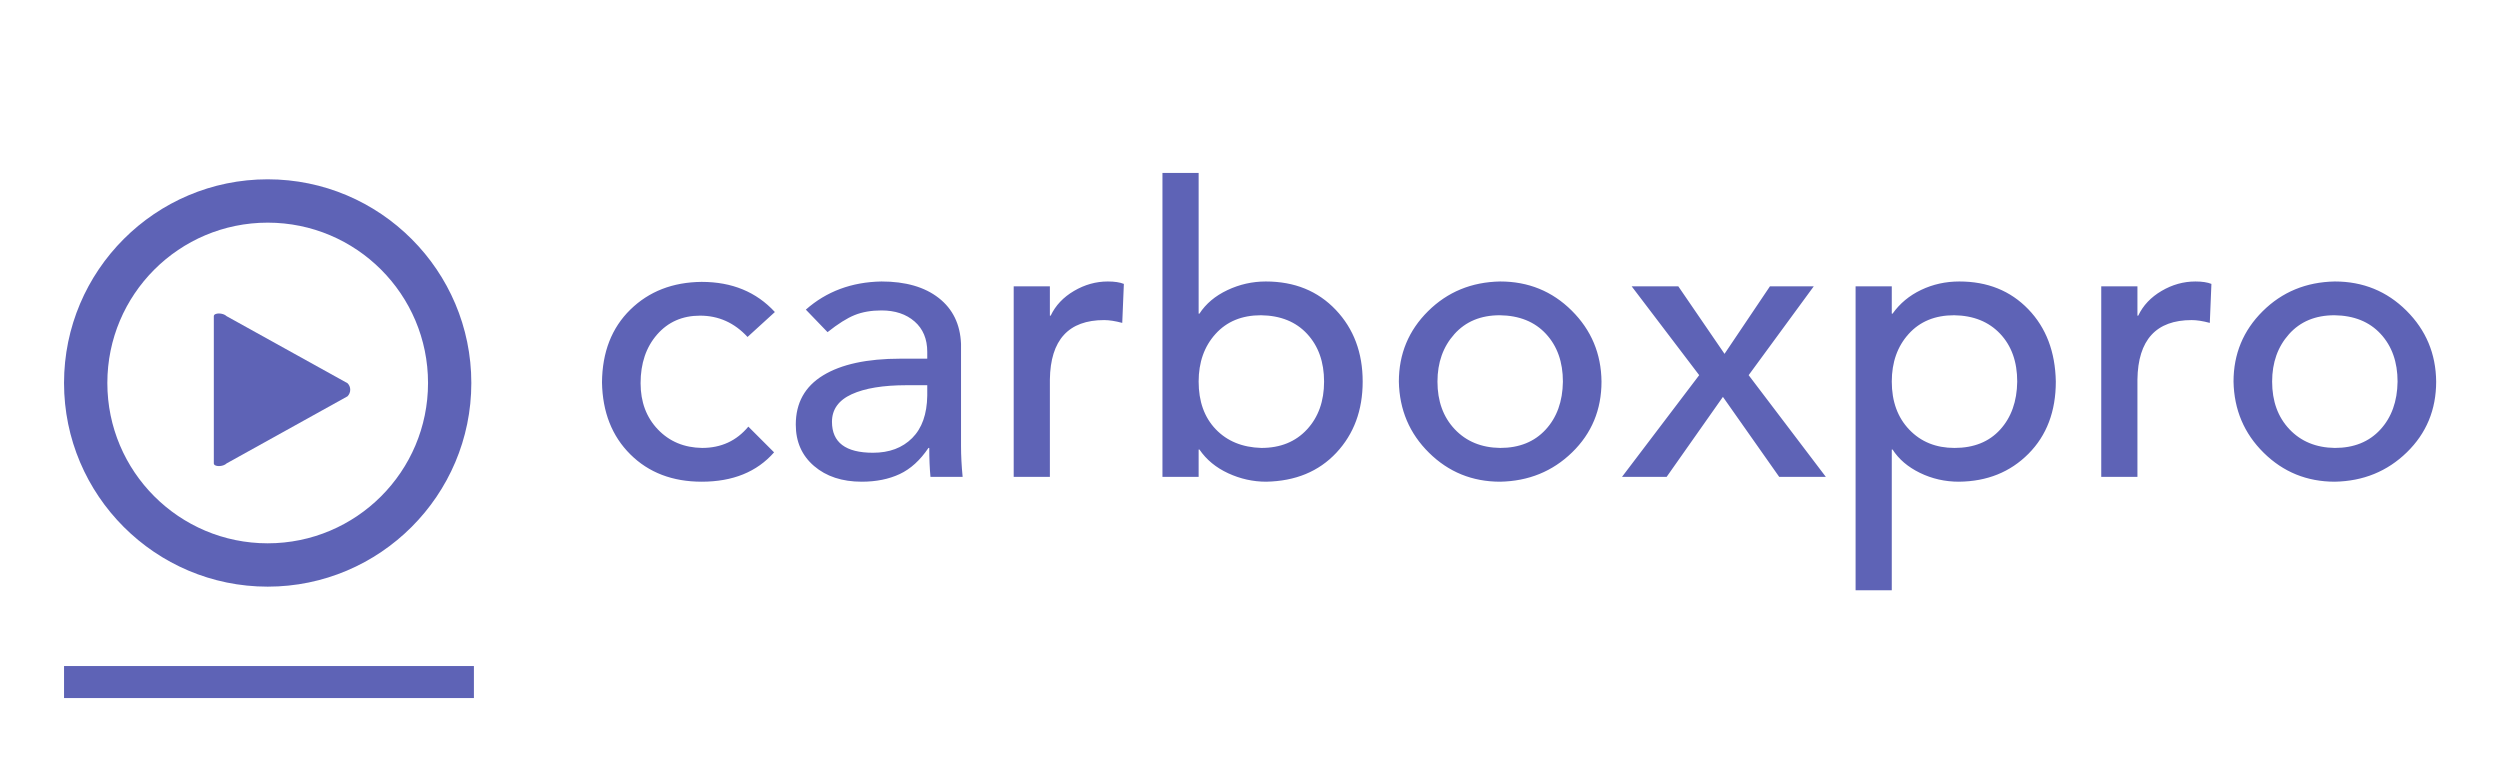 
        <svg xmlns="http://www.w3.org/2000/svg" xmlns:xlink="http://www.w3.org/1999/xlink" version="1.1" width="3162.003" 
        height="963.918" viewBox="0 0 3162.003 963.918">
			
			<g transform="scale(8.1) translate(10, 10)">
				<defs id="SvgjsDefs5894"></defs><g id="SvgjsG5895" featureKey="symbolContainer" transform="matrix(1,0,0,1,0,0)" fill="#5e63b6"><rect y="0" height="1" width="1" opacity="0"></rect><rect y="94" width="64" height="5"></rect></g><g id="SvgjsG5896" featureKey="uHI19F-0" transform="matrix(0.679,0,0,0.679,-2.152,15.852)" fill="#5e63b6"><path xmlns="http://www.w3.org/2000/svg" d="M50.002,3.162c-25.826,0-46.835,21.009-46.835,46.841c0,25.826,21.009,46.835,46.835,46.835  c25.826,0,46.83-21.009,46.83-46.835C96.832,24.171,75.828,3.162,50.002,3.162z M50.002,86.871  c-20.36,0-36.875-16.508-36.875-36.868c0-20.369,16.515-36.874,36.875-36.874c20.361,0,36.873,16.505,36.873,36.874  C86.875,70.363,70.363,86.871,50.002,86.871z"></path><path xmlns="http://www.w3.org/2000/svg" d="M40.563,34.64c-0.829-0.833-2.949-0.833-2.949,0v33.845c0,0.834,2.125,0.834,2.957,0l27.781-15.417  c0.832-0.829,0.846-2.178,0.016-3.01L40.563,34.64z"></path></g><g id="SvgjsG5897" featureKey="8FbbNb-0" transform="matrix(3.139,0,0,3.139,81.175,1.684)" fill="#5e63b6"><path d="M5.86 10.3 c1.507 0 2.72 0.5 3.64 1.5 l-1.36 1.24 c-0.653 -0.707 -1.44 -1.06 -2.36 -1.06 c-0.88 0 -1.593 0.313 -2.14 0.94 s-0.82 1.433 -0.82 2.42 c0 0.933 0.287 1.7 0.86 2.3 s1.307 0.907 2.2 0.92 c0.947 0 1.713 -0.353 2.3 -1.06 l1.28 1.28 c-0.853 0.973 -2.053 1.46 -3.6 1.46 c-1.453 0 -2.637 -0.453 -3.55 -1.36 s-1.383 -2.1 -1.41 -3.58 c0.013 -1.507 0.483 -2.713 1.41 -3.62 s2.11 -1.367 3.55 -1.38 z M14.8 10.28 c1.2 0 2.15 0.273 2.85 0.82 s1.07 1.307 1.11 2.28 l0 5.08 c0 0.48 0.027 0.993 0.08 1.54 l-1.6 0 c-0.04 -0.427 -0.06 -0.907 -0.06 -1.44 l-0.04 0 c-0.413 0.613 -0.89 1.047 -1.43 1.3 s-1.17 0.38 -1.89 0.38 c-0.973 0 -1.763 -0.26 -2.37 -0.78 s-0.91 -1.207 -0.91 -2.06 c0 -1.08 0.453 -1.897 1.36 -2.45 s2.187 -0.83 3.84 -0.83 l1.34 0 l0 -0.34 c0 -0.64 -0.21 -1.143 -0.63 -1.51 s-0.97 -0.55 -1.65 -0.55 c-0.507 0 -0.95 0.077 -1.33 0.23 s-0.83 0.437 -1.35 0.85 l-1.08 -1.12 c1.027 -0.907 2.28 -1.373 3.76 -1.4 z M12.34 17.26 c0 1.027 0.68 1.54 2.04 1.54 c0.813 0 1.463 -0.243 1.95 -0.73 s0.737 -1.19 0.75 -2.11 l0 -0.52 l-1.02 0 c-1.173 0 -2.087 0.15 -2.74 0.45 s-0.98 0.757 -0.98 1.37 z M26.06 10.28 c0.333 0 0.6 0.04 0.8 0.12 l-0.08 1.94 c-0.347 -0.093 -0.647 -0.14 -0.9 -0.14 c-1.773 0 -2.673 0.987 -2.7 2.96 l0 4.84 l-1.8 0 l0 -9.48 l1.8 0 l0 1.46 l0.04 0 c0.24 -0.507 0.627 -0.917 1.16 -1.23 s1.093 -0.47 1.68 -0.47 z M30.58 4.88 l0 7 l0.04 0 c0.32 -0.493 0.783 -0.883 1.39 -1.17 s1.243 -0.43 1.91 -0.43 c1.427 0 2.587 0.47 3.48 1.41 s1.34 2.13 1.34 3.57 c0 1.427 -0.437 2.607 -1.31 3.54 s-2.037 1.413 -3.49 1.44 c-0.653 0 -1.283 -0.14 -1.89 -0.42 s-1.083 -0.673 -1.43 -1.18 l-0.04 0 l0 1.36 l-1.8 0 l0 -15.12 l1.8 0 z M30.58 15.26 c0 0.987 0.283 1.777 0.85 2.37 s1.323 0.903 2.27 0.93 c0.947 0 1.703 -0.307 2.27 -0.92 s0.85 -1.407 0.85 -2.38 s-0.28 -1.763 -0.84 -2.37 s-1.327 -0.917 -2.3 -0.93 c-0.947 0 -1.7 0.31 -2.26 0.93 s-0.84 1.41 -0.84 2.37 z M45.58 10.28 c1.4 0 2.587 0.483 3.56 1.45 s1.467 2.143 1.48 3.53 c0 1.4 -0.487 2.573 -1.46 3.52 s-2.167 1.433 -3.58 1.46 c-1.387 0 -2.567 -0.48 -3.54 -1.44 s-1.473 -2.14 -1.5 -3.54 c0 -1.373 0.483 -2.54 1.45 -3.5 s2.163 -1.453 3.59 -1.48 z M42.46 15.26 c0 0.973 0.287 1.763 0.86 2.37 s1.327 0.917 2.26 0.93 c0.947 0 1.7 -0.303 2.26 -0.91 s0.847 -1.403 0.86 -2.39 c0 -0.973 -0.28 -1.763 -0.84 -2.37 s-1.327 -0.917 -2.3 -0.93 c-0.947 0 -1.7 0.313 -2.26 0.94 s-0.84 1.413 -0.84 2.36 z M54.44 10.52 l2.3 3.36 l2.26 -3.36 l2.18 0 l-3.24 4.42 l3.84 5.06 l-2.32 0 l-2.8 -3.98 l-2.8 3.98 l-2.22 0 l3.84 -5.06 l-3.36 -4.42 l2.32 0 z M68.42 10.28 c1.4 0 2.543 0.46 3.43 1.38 s1.343 2.12 1.37 3.6 c0 1.48 -0.453 2.677 -1.36 3.59 s-2.06 1.377 -3.46 1.39 c-0.693 0 -1.34 -0.147 -1.94 -0.44 s-1.053 -0.68 -1.36 -1.16 l-0.04 0 l0 7 l-1.8 0 l0 -15.12 l1.8 0 l0 1.36 l0.04 0 c0.36 -0.507 0.833 -0.9 1.42 -1.18 s1.22 -0.42 1.9 -0.42 z M65.06 15.26 c0 0.987 0.29 1.783 0.87 2.39 s1.33 0.91 2.25 0.91 c0.96 0 1.717 -0.303 2.27 -0.91 s0.837 -1.403 0.85 -2.39 c0 -0.987 -0.283 -1.78 -0.85 -2.38 s-1.33 -0.907 -2.29 -0.92 c-0.947 0 -1.7 0.31 -2.26 0.93 s-0.84 1.41 -0.84 2.37 z M80.16 10.28 c0.333 0 0.6 0.04 0.8 0.12 l-0.08 1.94 c-0.347 -0.093 -0.647 -0.14 -0.9 -0.14 c-1.773 0 -2.673 0.987 -2.7 2.96 l0 4.84 l-1.8 0 l0 -9.48 l1.8 0 l0 1.46 l0.04 0 c0.24 -0.507 0.627 -0.917 1.16 -1.23 s1.093 -0.47 1.68 -0.47 z M87.1 10.28 c1.4 0 2.587 0.483 3.56 1.45 s1.467 2.143 1.48 3.53 c0 1.4 -0.487 2.573 -1.46 3.52 s-2.167 1.433 -3.58 1.46 c-1.387 0 -2.567 -0.48 -3.54 -1.44 s-1.473 -2.14 -1.5 -3.54 c0 -1.373 0.483 -2.54 1.45 -3.5 s2.163 -1.453 3.59 -1.48 z M83.98 15.26 c0 0.973 0.287 1.763 0.86 2.37 s1.327 0.917 2.26 0.93 c0.947 0 1.7 -0.303 2.26 -0.91 s0.847 -1.403 0.86 -2.39 c0 -0.973 -0.28 -1.763 -0.84 -2.37 s-1.327 -0.917 -2.3 -0.93 c-0.947 0 -1.7 0.313 -2.26 0.94 s-0.84 1.413 -0.84 2.36 z"></path></g>
			</g>
		</svg>
	